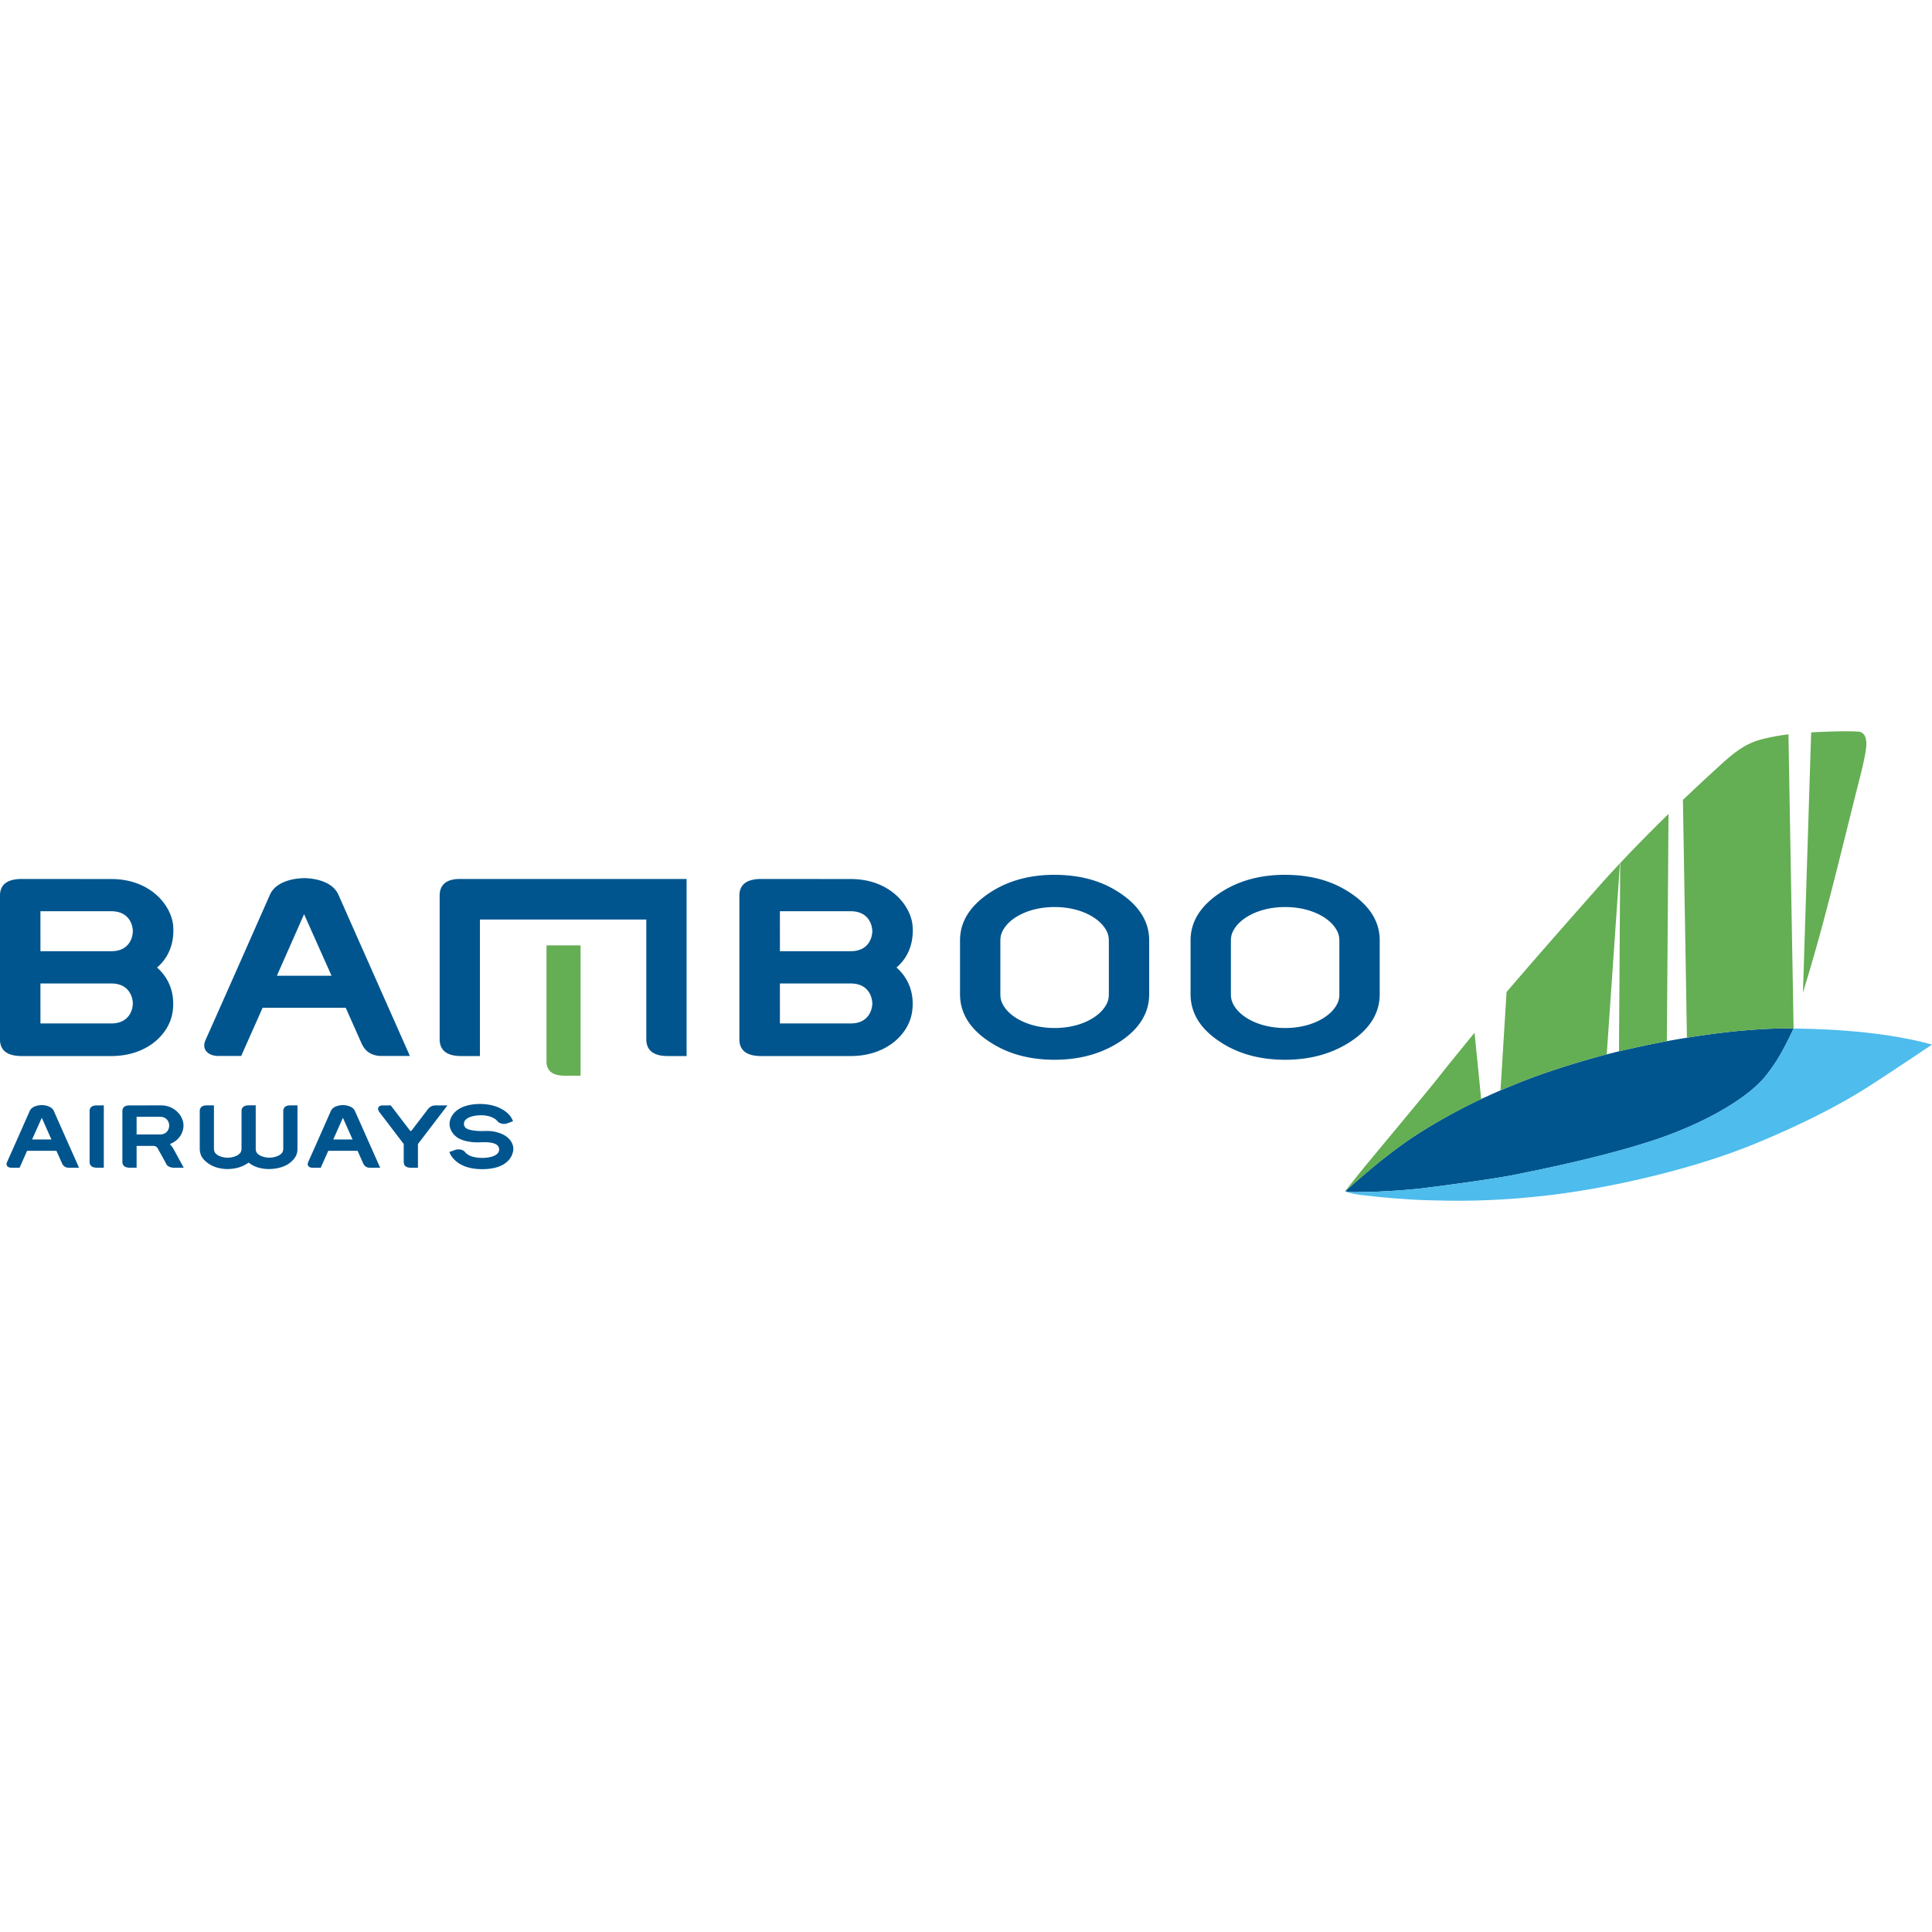 <svg role="img" viewBox="0 0 64 64" xmlns="http://www.w3.org/2000/svg"><title>Bamboo Airways</title><path fill="#00558e" d="M34.935 28.979c-.842 0-1.563.202-2.166.606-.643.431-.967.953-.967 1.566v1.781c0 .623.323 1.148.967 1.572.599.401 1.32.602 2.166.602.832 0 1.555-.201 2.168-.602.643-.424.965-.949.965-1.572v-1.781c0-.613-.321-1.135-.965-1.566a3.382 3.382 0 0 0-1-.457c-.361-.099-.751-.148-1.168-.148zm7.637 0c-.842 0-1.565.202-2.168.606-.643.431-.965.953-.965 1.566v1.781c0 .623.321 1.148.965 1.572.599.401 1.322.602 2.168.602.832 0 1.555-.201 2.168-.602.643-.424.965-.949.965-1.572v-1.781c0-.613-.321-1.135-.965-1.566a3.382 3.382 0 0 0-1-.457c-.361-.099-.751-.148-1.168-.148zm-32.496.111c-.092 0-.897.013-1.135.551-.19.429-1.573 3.563-2.133 4.812-.14.311.085.527.428.527h.754l.709-1.596h2.754s.383.863.523 1.178c.14.316.393.418.664.418h.938s-2.129-4.802-2.367-5.34c-.238-.538-1.043-.551-1.135-.551zm-9.352.027c-.483 0-.725.185-.725.555v4.756c0 .369.242.555.725.555h2.963c1.183 0 1.931-.726 2.033-1.476.086-.631-.143-1.128-.519-1.457.347-.29.579-.757.537-1.361-.048-.694-.755-1.57-2.051-1.57Zm14.508 0c-.465 0-.668.208-.668.555v4.754c0 .514.471.557.719.557h.615V30.461h5.512v3.965c0 .514.469.557.717.557h.617v-5.865zm9.986 0c-.483 0-.725.185-.725.555v4.756c0 .369.242.555.725.555h2.963c1.183 0 1.933-.726 2.035-1.476.086-.631-.143-1.128-.519-1.457.347-.29.577-.757.535-1.361-.048-.694-.755-1.57-2.051-1.57zm9.717.93c.807 0 1.405.32 1.654.68.133.192.143.323.143.463v1.721c0 .141-.009.269-.143.461-.249.36-.847.682-1.654.682-.807 0-1.405-.322-1.654-.682-.133-.192-.143-.321-.143-.461v-1.721c0-.141.01-.271.142-.463.249-.36.847-.68 1.654-.68zm7.637 0c.807 0 1.405.32 1.654.68.133.192.142.323.142.463v1.721c0 .141-.009.269-.142.461-.249.36-.847.682-1.654.682-.807 0-1.405-.322-1.654-.682-.133-.192-.143-.321-.143-.461v-1.721c0-.141.009-.271.143-.463.249-.36.847-.68 1.654-.68zm-41.233.139h2.348c.6 0 .713.468.713.662 0 .195-.112.662-.713.662H1.34Zm24.496 0h2.346c.601 0 .715.468.715.662 0 .195-.114.662-.715.662H25.836zm-15.762.098.91 2.039H9.172Zm-8.734 2.295h2.348c.6 0 .713.468.713.662s-.112.662-.713.662H1.34Zm24.496 0h2.346c.601 0 .715.468.715.662s-.114.662-.715.662H25.836zm33.375 1.488c-.279-.002-.781.009-1.533.076-.855.077-1.702.217-1.795.232a32.62 32.62 0 0 0-.664.115c-.654.119-1.46.305-1.588.336-.128.03-.27.068-.406.102-.306.078-.96.254-1.867.557-.828.276-1.597.612-1.652.635-.113.048-.258.112-.641.287-.192.088-1.169.551-2.182 1.211-.593.386-1.195.87-1.647 1.254-.318.27-.561.49-.676.592 0 0 .081.011.104.014.022.002.135.011.184.012.049.001.52-.004.711-.012.191-.008.939-.042 1.508-.109.569-.068 2.352-.299 3.148-.461.796-.162 2.774-.555 4.481-1.107 1.706-.551 3.195-1.406 3.795-2.158.279-.35.442-.628.572-.867.15-.274.253-.495.353-.703-.044-.001-.112-.004-.205-.004zm-43.31 2.504c-.434 0-.854.14-.982.512-.096.275.093.538.305.641.226.109.511.125.674.117.217-.011.617-.019.637.221.02.253-.401.312-.66.291-.218-.018-.34-.065-.445-.162-.017-.016-.058-.086-.16-.107-.076-.017-.151-.007-.19.008-.061.025-.193.068-.193.068s.163.57 1.086.57c.923 0 1.033-.524 1.033-.674 0-.15-.095-.388-.435-.514-.34-.126-.514-.052-.797-.082-.282-.03-.404-.082-.404-.24 0-.159.225-.265.527-.275.302-.009.451.09.504.123.053.033.072.075.123.113.051.039.168.065.248.041.079-.025.223-.08.223-.08-.075-.216-.283-.382-.529-.475-.183-.071-.388-.096-.562-.096zm-14.516.037c-.032 0-.316.005-.4.195-.067.151-.554 1.256-.752 1.695-.049.11.03.186.15.186h.266l.25-.562h.971s.136.304.186.416c.05.111.139.146.234.146h.33s-.752-1.691-.836-1.881c-.084-.189-.366-.195-.398-.195zm9.976 0c-.032 0-.316.005-.4.195-.067.151-.554 1.256-.752 1.695-.049.11.03.186.15.186h.266l.25-.562h.971s.136.304.185.416c.05.111.139.146.234.146h.33s-.752-1.691-.836-1.881c-.084-.189-.366-.195-.398-.195zm-3.125.008c-.164 0-.234.074-.234.195v1.232c0 .131-.055.168-.117.215-.043.033-.185.092-.34.092s-.282-.049-.34-.09c-.057-.041-.117-.084-.117-.217V36.617h-.236c-.164 0-.234.073-.234.195v1.23c0 .246.115.383.303.512.187.128.441.172.598.172.156 0 .454-.018.719-.215.235.198.55.215.666.215.116 0 .489-.015.738-.236.198-.176.213-.323.213-.447V36.617H9.619c-.164 0-.236.073-.236.195v1.23c0 .131-.053.168-.115.215-.043.033-.185.092-.34.092s-.284-.049-.342-.09c-.057-.041-.115-.084-.115-.217v-1.428Zm-5.033.002c-.164 0-.234.074-.234.195v1.674c0 .181.165.195.252.195h.219V36.617zm1.086 0c-.164 0-.234.074-.234.195v1.674c0 .181.167.195.254.195h.217v-.723h.547c.063 0 .118.021.154.086.036.065.27.485.293.533.023.048.125.105.244.105h.324s-.344-.637-.371-.674c-.027-.036-.062-.085-.092-.107.079-.036.371-.153.443-.506.072-.353-.213-.67-.51-.748-.087-.028-.171-.031-.225-.031h-.043zm8.389 0c-.057 0-.118.017-.141.066-.023.05-.005.104.014.131.019.027.824 1.082.824 1.082v.594c0 .181.167.193.254.193h.217v-.787l.977-1.279h-.391c-.109 0-.195.047-.252.121-.057.074-.553.723-.553.723h-.037l-.644-.844zm-8.152.377h.769c.262 0 .311.206.311.291 0 .086-.049.295-.311.295h-.769Zm-3.141.033.32.719h-.641zm9.975 0 .32.719h-.639z"/><path fill="#4ebcec" d="M59.415 34.07c-.1.208-.202.429-.353.704-.131.239-.294.517-.574.867-.6.752-2.088 1.606-3.794 2.157-1.706.551-3.685.947-4.481 1.109-.796.162-2.579.393-3.148.46-.569.067-1.317.102-1.508.11-.191.008-.661.013-.71.012-.049-.001-.162-.01-.184-.011-.022-.002-.104-.014-.104-.014s.034.017.081.033c.048.015.121.034.167.043.047.009.16.029.256.042.096.012.513.058.578.065.066.007.965.096 1.649.112.684.016 2.086.078 4.213-.189 2.017-.253 4.663-.868 6.647-1.688 1.983-.819 3.118-1.486 3.773-1.904.655-.418 2.079-1.376 2.079-1.376-1.909-.526-4.218-.522-4.586-.531z"/><path fill="#64ae53" d="M61.102 24.225c-.504.003-1.105.035-1.105.035l-.272 8.627c.014-.055.298-.968.57-1.965.317-1.158.631-2.426.664-2.558.062-.247.503-2.021.565-2.262.061-.241.26-.989.295-1.342.05-.51-.214-.521-.272-.525-.12-.008-.277-.011-.445-.01zm-1.857.1c-.301.038-.599.091-.896.168-.599.156-1.002.524-1.447.93-.37.337-.736.678-1.098 1.023-.018.018-.036.035-.055.053l.133 7.877c.093-.015.94-.155 1.795-.232 1.003-.09 1.563-.077 1.738-.072zm-3.973 2.637c-.553.54-1.099 1.094-1.6 1.627l-.041 6.238c.128-.03.932-.217 1.586-.336zm-1.609 1.637a34.254 34.254 0 0 0-.703.769c-1.005 1.138-2.045 2.315-3.053 3.494l-.201 3.258c.056-.023.824-.358 1.652-.635.907-.303 1.561-.479 1.867-.557zm-35.559 2.719V35.164c0 .434.397.469.607.469h.521v-4.316zm30.742 2.893s-.675.826-.957 1.178c-.076.095-.278.355-.543.678-.716.871-1.867 2.252-2.055 2.48-.257.312-.634.783-.732.92.115-.103.36-.324.678-.594.452-.384 1.052-.868 1.645-1.254 1.013-.66 1.992-1.121 2.184-1.209z"/></svg>